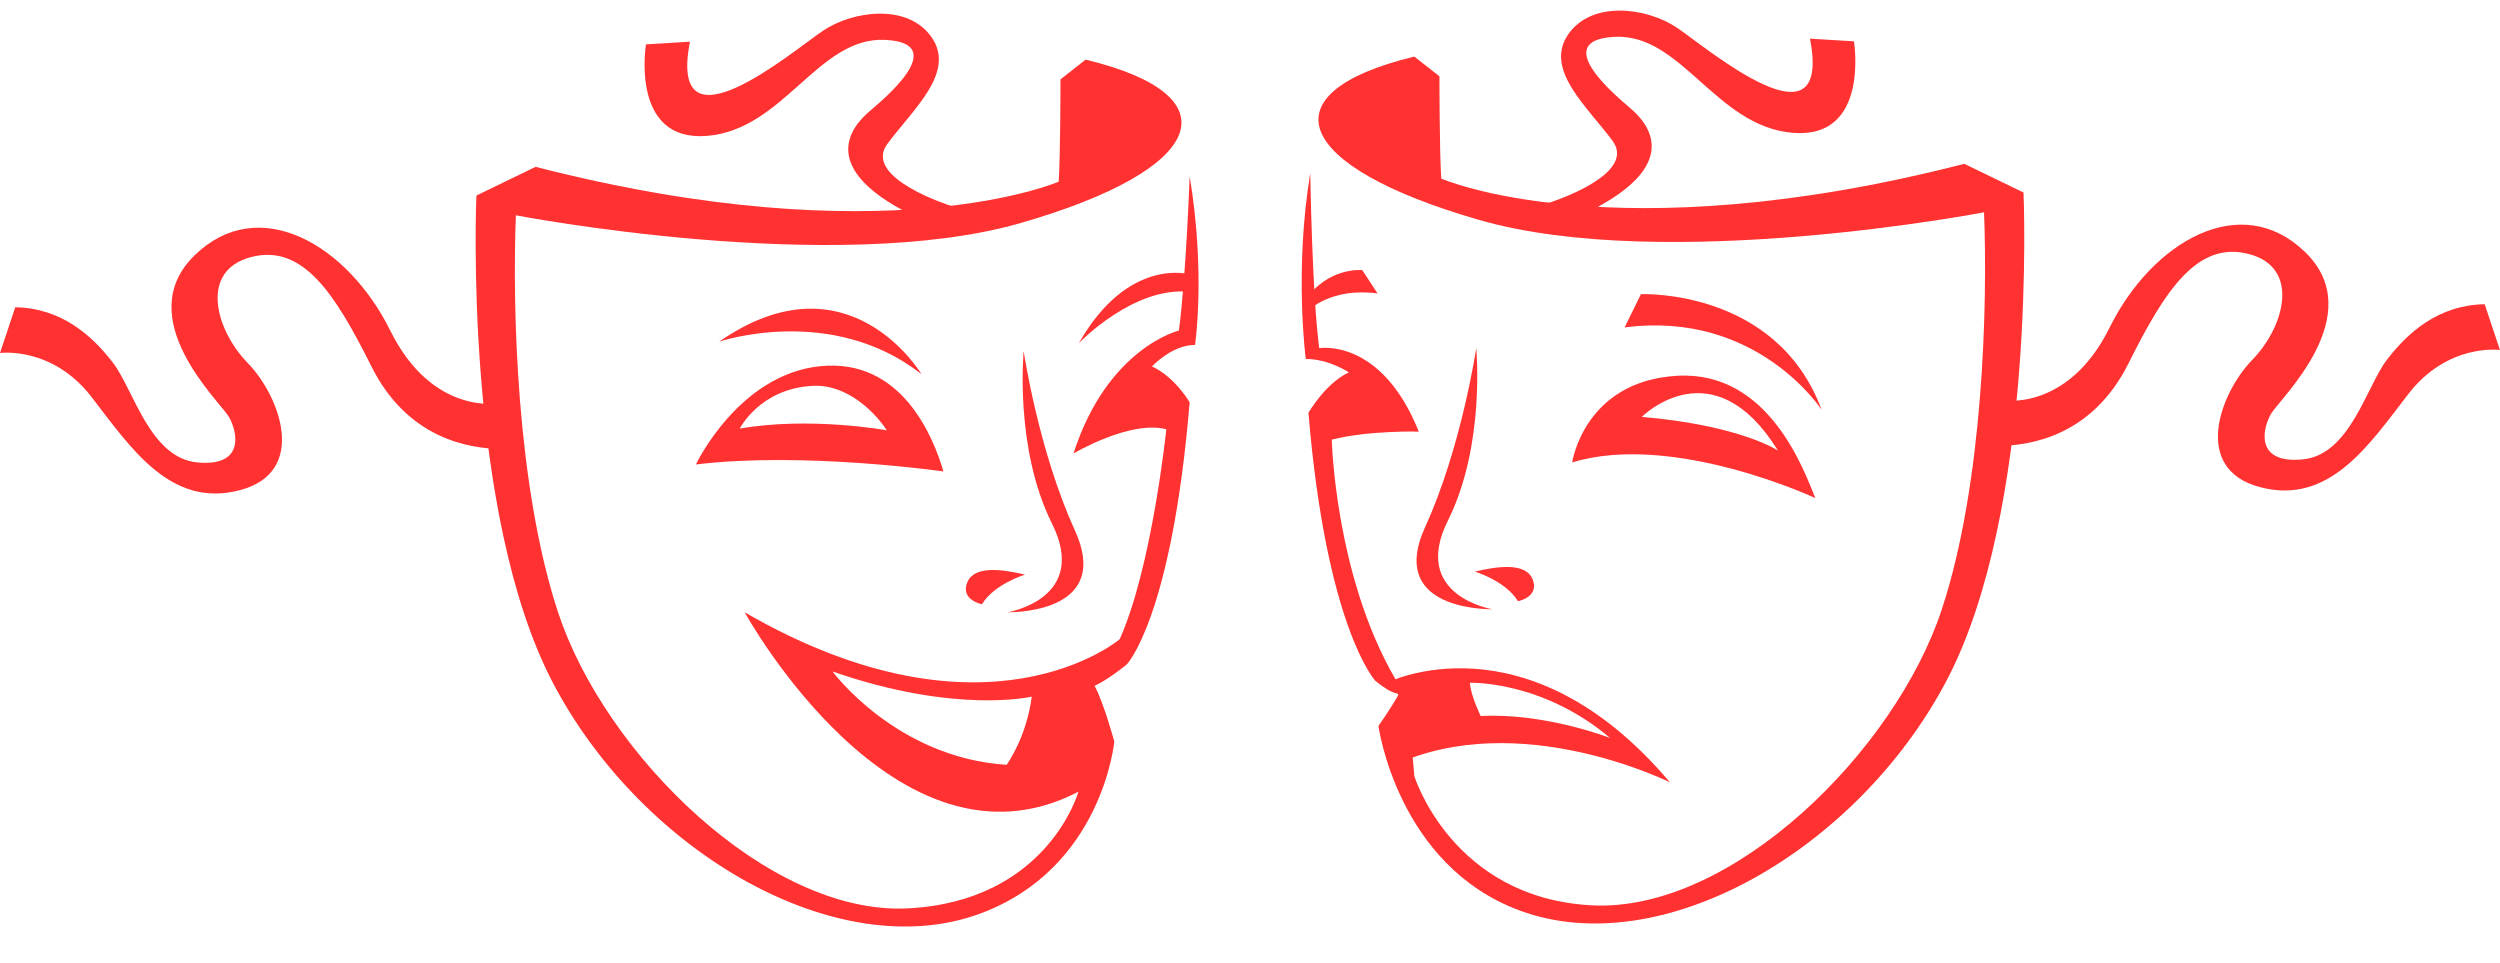 <?xml version="1.0" encoding="UTF-8" standalone="no"?><svg xmlns="http://www.w3.org/2000/svg" xmlns:xlink="http://www.w3.org/1999/xlink" fill="#000000" height="371.6" preserveAspectRatio="xMidYMid meet" version="1" viewBox="0.0 -4.1 965.0 371.6" width="965" zoomAndPan="magnify"><defs><clipPath id="a"><path d="M 183 18 L 463 18 L 463 353.539 L 183 353.539 Z M 183 18"/></clipPath><clipPath id="b"><path d="M 770 82 L 964.969 82 L 964.969 186 L 770 186 Z M 770 82"/></clipPath></defs><g><g clip-path="url(#a)" id="change1_1"><path d="M 388.562 291.117 C 345.793 288.352 321.379 255.102 321.379 255.102 C 369.164 271.723 398.262 264.801 398.262 264.801 C 396.184 280.727 388.562 291.117 388.562 291.117 Z M 461.289 129.039 C 461.289 129.039 465.441 101.34 459.207 63.938 C 459.207 63.938 457.824 102.723 455.051 123.5 C 455.051 123.5 427.52 130.082 414.359 170.949 C 414.359 170.949 436.184 157.961 450.207 161.598 C 450.207 161.598 444.668 214.934 432.195 242.641 C 432.195 242.641 380.945 286.266 287.441 232.246 C 287.441 232.246 345.621 338.215 416.27 301.504 C 416.27 301.504 404.492 343.758 350.469 346.527 C 296.445 349.301 233.418 286.961 215.406 232.246 C 199.312 183.344 197.75 114.328 199.129 79.004 C 199.129 79.004 322.07 102.723 394.105 81.949 C 466.137 61.168 476.527 32.766 419.039 18.918 L 409.344 26.535 C 409.344 26.535 409.344 55.625 408.648 66.02 C 408.648 66.02 342.156 95.109 206.75 60.301 L 183.891 71.383 C 183.891 71.383 178.523 193.809 213.852 260.297 C 248.297 325.137 323.457 368.691 378.176 348.605 C 425.645 331.184 430.117 282.113 430.117 282.113 C 430.117 282.113 425.969 266.879 422.5 260.641 C 422.5 260.641 427.352 258.562 434.969 252.336 C 434.969 252.336 452.281 234.316 459.207 151.207 C 459.207 151.207 453.668 141.516 444.668 137.355 C 444.668 137.355 452.281 129.039 461.289 129.039" fill="#ff3131"/></g><g id="change1_2"><path d="M 285.539 161.34 C 285.539 161.34 293.262 145.922 313.645 144.836 C 327.68 144.078 338.531 156.121 342.293 162 C 342.293 162 312.773 156.59 285.539 161.34 Z M 316.508 137.258 C 284.992 140.52 268.609 175.188 268.609 175.188 C 310.219 170.133 364.164 177.883 364.164 177.883 C 360.277 164.578 348.016 134 316.508 137.258" fill="#ff3131"/></g><g id="change1_3"><path d="M 277.574 127.797 C 277.574 127.797 320.797 113.047 355.68 140.32 C 355.68 140.32 327.562 93.078 277.574 127.797" fill="#ff3131"/></g><g id="change1_4"><path d="M 416.441 128.352 C 416.441 128.352 437.738 106.012 459.555 108.609 L 459.555 101.855 C 459.555 101.855 435.66 94.586 416.441 128.352" fill="#ff3131"/></g><g id="change1_5"><path d="M 395.141 131.469 C 395.141 131.469 400.855 169.91 414.883 200.559 C 428.91 231.211 394.105 232.246 388.91 232.246 C 388.91 232.246 420.594 227.051 406.055 197.965 C 391.508 168.867 395.141 131.469 395.141 131.469" fill="#ff3131"/></g><g id="change1_6"><path d="M 395.66 217.699 C 395.66 217.699 383.719 221.332 379.043 229.129 C 379.043 229.129 370.727 227.57 373.324 220.816 C 375.922 214.066 386.828 215.617 395.66 217.699" fill="#ff3131"/></g><g id="change1_7"><path d="M 192.551 151.559 C 192.551 151.559 166.926 156.41 150.645 123.5 C 134.371 90.609 100.09 70.172 75.152 94.418 C 50.219 118.652 84.848 150.863 88.312 156.746 C 91.777 162.641 94.547 176.145 76.191 174.406 C 57.836 172.68 51.602 146.359 43.637 135.973 C 35.672 125.578 23.902 114.844 5.891 114.496 L 0 132.16 C 0 132.16 20.086 129.387 35.324 149.129 C 50.562 168.867 65.797 192.074 92.465 185.141 C 119.137 178.223 108.051 148.785 95.582 135.973 C 83.113 123.156 76.883 100.301 96.973 95.109 C 117.059 89.91 129.52 109.648 143.375 137.355 C 157.227 165.062 180.773 169.219 194.285 169.219 L 192.551 151.559" fill="#ff3131"/></g><g id="change1_8"><path d="M 367.094 75.363 C 367.094 75.363 332.812 64.629 342.504 51.473 C 352.199 38.309 368.82 24.105 359.816 10.609 C 350.816 -2.902 329.348 -0.129 317.57 7.832 C 305.797 15.801 257.656 56.664 266.316 11.992 L 249.344 13.027 C 249.344 13.027 243.113 50.777 272.895 48.352 C 302.676 45.93 315.836 9.914 341.809 11.297 C 367.785 12.68 339.387 35.539 336.273 38.309 C 333.156 41.078 310.297 58.742 353.238 79.52 L 367.094 75.363" fill="#ff3131"/></g><g id="change1_9"><path d="M 520.648 139.645 C 511.645 143.801 505.059 155.23 505.059 155.23 C 511.988 238.34 530.867 258.691 530.867 258.691 C 538.48 264.918 540.215 263.363 540.215 263.363 C 536.75 269.594 532.078 276.094 532.078 276.094 C 532.078 276.094 539.324 330.008 586.797 347.43 C 641.516 367.523 716.676 323.957 751.113 259.125 C 786.441 192.633 781.078 70.211 781.078 70.211 L 758.219 59.133 C 622.809 93.934 556.32 64.844 556.32 64.844 C 555.629 54.457 555.629 25.363 555.629 25.363 L 545.93 17.742 C 488.441 31.598 498.828 59.996 570.867 80.773 C 642.902 101.555 765.84 77.84 765.84 77.84 C 767.223 113.156 765.656 182.172 749.555 231.074 C 731.555 285.789 668.523 348.121 614.496 345.359 C 560.473 342.582 545.93 295.48 545.93 295.48 C 543.852 267.777 538.402 257.645 538.402 257.645 C 515.277 217.652 514.066 165.613 514.066 165.613 C 528.094 161.98 547.648 162.5 547.648 162.5 C 533.105 126.141 509.223 130.293 509.223 130.293 C 506.453 109.516 505.766 62.77 505.766 62.77 C 499.523 100.172 504.023 134.453 504.023 134.453 C 513.035 134.453 520.648 139.645 520.648 139.645" fill="#ff3131"/></g><g id="change1_10"><path d="M 569.824 130.301 C 569.824 130.301 564.109 168.738 550.082 199.391 C 536.059 230.035 570.867 231.074 576.059 231.074 C 576.059 231.074 544.371 225.883 558.914 196.793 C 573.457 167.699 569.824 130.301 569.824 130.301" fill="#ff3131"/></g><g id="change1_11"><path d="M 569.301 216.527 C 569.301 216.527 581.254 220.164 585.926 227.957 C 585.926 227.957 594.238 226.398 591.645 219.645 C 589.047 212.895 578.133 214.449 569.301 216.527" fill="#ff3131"/></g><g clip-path="url(#b)" id="change1_17"><path d="M 772.418 150.379 C 772.418 150.379 798.051 155.23 814.32 122.332 C 830.598 89.43 864.875 69 889.816 93.242 C 914.746 117.477 880.125 149.688 876.66 155.578 C 873.195 161.469 870.422 174.969 888.777 173.238 C 907.133 171.504 913.367 145.188 921.332 134.797 C 929.297 124.41 941.07 113.664 959.082 113.328 L 964.969 130.992 C 964.969 130.992 944.879 128.215 929.641 147.961 C 914.406 167.699 899.168 190.898 872.504 183.977 C 845.836 177.055 856.918 147.613 869.387 134.797 C 881.848 121.988 888.086 99.129 867.996 93.934 C 847.914 88.738 835.453 108.477 821.59 136.18 C 807.746 163.891 784.188 168.039 770.688 168.039 L 772.418 150.379" fill="#ff3131"/></g><g id="change1_12"><path d="M 597.871 74.191 C 597.871 74.191 632.164 63.457 622.465 50.301 C 612.77 37.133 596.148 22.938 605.148 9.43 C 614.156 -4.07 635.629 -1.305 647.402 6.66 C 659.172 14.629 707.312 55.492 698.652 10.824 L 715.625 11.852 C 715.625 11.852 721.855 49.602 692.074 47.184 C 662.293 44.758 649.129 8.738 623.156 10.121 C 597.188 11.512 625.586 34.367 628.695 37.133 C 631.816 39.91 654.676 57.57 611.73 78.352 L 597.871 74.191" fill="#ff3131"/></g><g id="change1_13"><path d="M 633.75 156.809 C 633.75 156.809 661.188 129.238 686.281 169.82 C 686.281 169.82 672.055 160.145 633.75 156.809 Z M 606.855 174.391 C 645.832 162.516 700.723 188.164 700.723 188.164 C 696.551 178.148 683.066 138.812 647.258 140.957 C 611.441 143.105 606.855 174.391 606.855 174.391" fill="#ff3131"/></g><g id="change1_14"><path d="M 703.148 154.09 C 703.148 154.09 678.27 115.59 627.09 122.293 L 633.406 109.445 C 633.406 109.445 685.75 107.156 703.148 154.09" fill="#ff3131"/></g><g id="change1_15"><path d="M 531.73 109.168 L 525.84 100.164 C 525.84 100.164 512.684 98.777 503.68 111.941 L 505.059 115.754 C 505.059 115.754 513.723 106.746 531.73 109.168" fill="#ff3131"/></g><g id="change1_16"><path d="M 567.398 259.465 C 567.398 259.465 595.102 258.43 621.508 280.766 C 621.508 280.766 596.488 270.98 571.555 272.285 C 571.555 272.285 567.66 264.402 567.398 259.465 Z M 540.039 264.316 L 537.355 273.488 L 537.965 291.324 C 586.266 268.734 644.625 297.906 644.625 297.906 C 589.047 232.195 535.277 259.465 535.277 259.465 L 540.039 264.316" fill="#ff3131"/></g></g></svg>